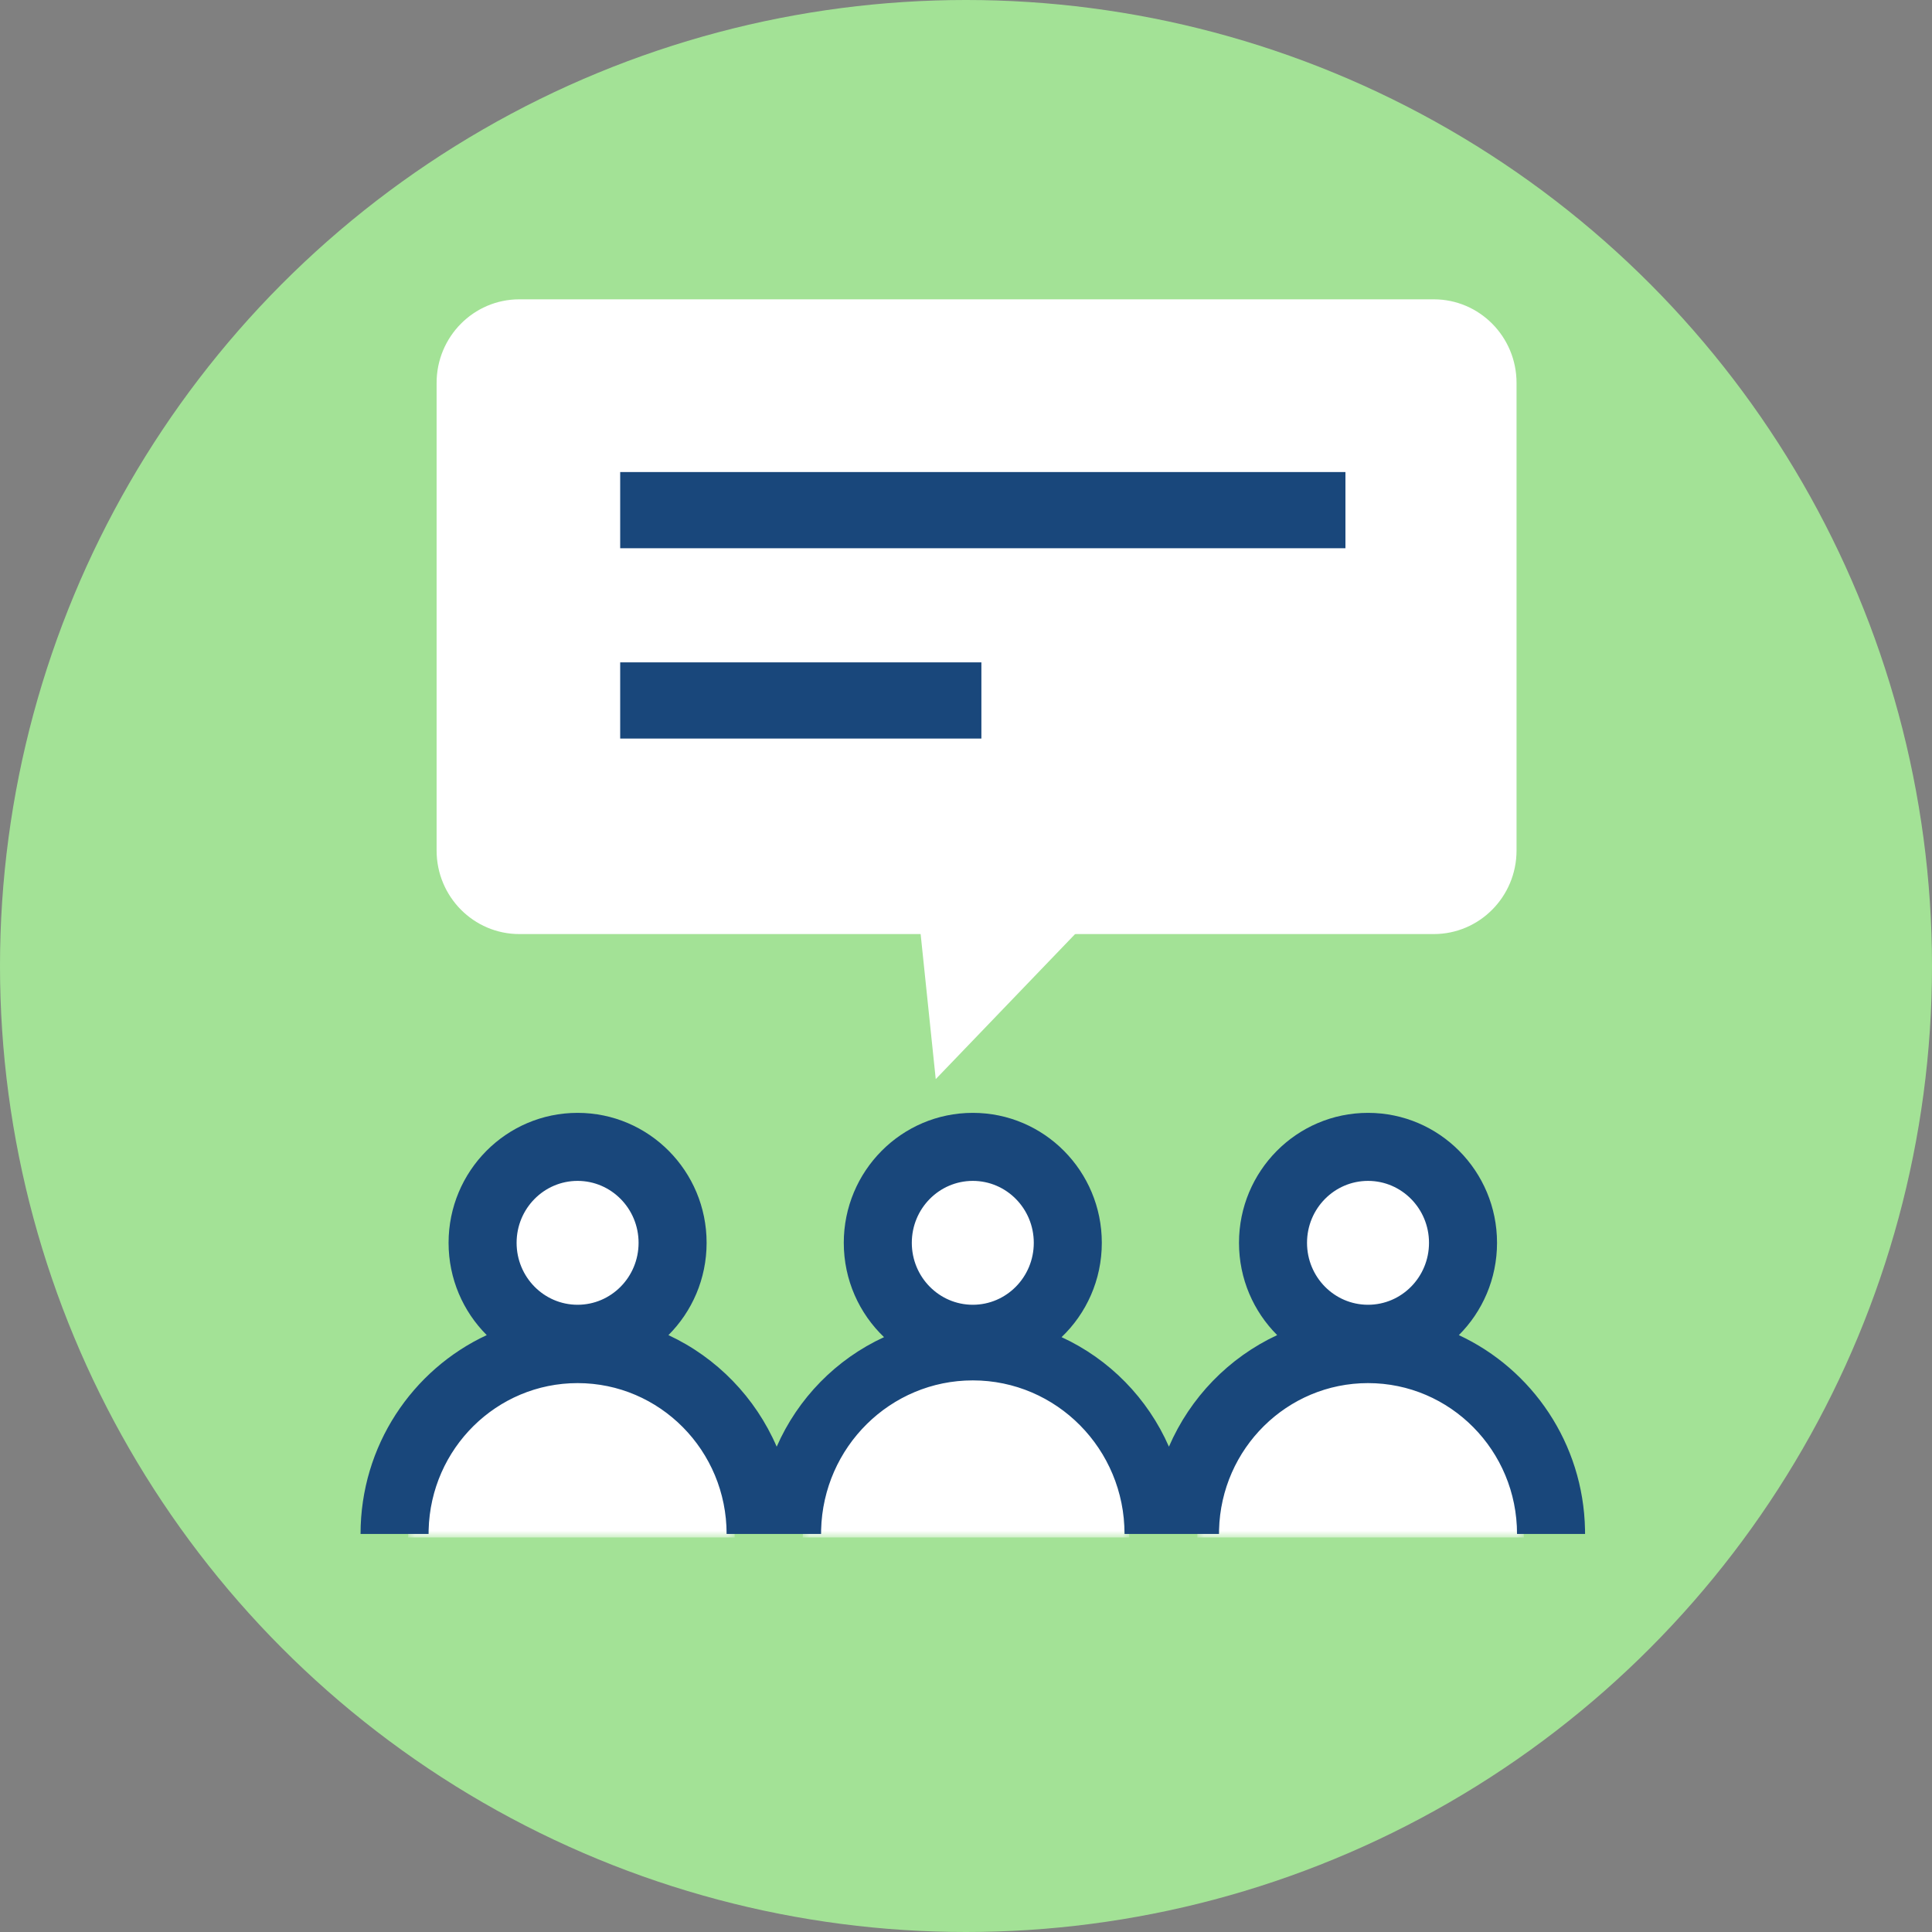 <?xml version="1.0" encoding="UTF-8"?>
<svg width="142px" height="142px" viewBox="0 0 142 142" version="1.1" xmlns="http://www.w3.org/2000/svg" xmlns:xlink="http://www.w3.org/1999/xlink">
    <rect x="0" y="0" width="142" height="142" fill="#808080" stroke="none"/>
    <title>Icon / category / Training_secondary</title>
    <defs>
        <polygon id="path-1" points="0 0 24 0 24 12 0 12"></polygon>
        <polygon id="path-3" points="0 0 24 0 24 12 0 12"></polygon>
        <polygon id="path-5" points="0 0 24 0 24 12 0 12"></polygon>
    </defs>
    <g id="Icon-/-category-/-Training_secondary" stroke="none" stroke-width="1" fill="none" fill-rule="evenodd">
        <circle id="Oval" fill="#A3E296" cx="71" cy="71" r="71"></circle>
        <g id="Group-24" transform="translate(26.5, 22)">
            <g id="Group-3" transform="translate(32.5, 79)">
                <mask id="mask-2" fill="white">
                    <use xlink:href="#path-1"></use>
                </mask>
                <g id="Clip-2"></g>
                <path d="M0,12 C0,5.372 5.372,0 12,0 C18.627,0 24,5.372 24,12" id="Fill-1" fill="#FFFFFF" mask="url(#mask-2)"></path>
            </g>
            <g id="Group-3-Copy" transform="translate(3.5, 79)">
                <mask id="mask-4" fill="white">
                    <use xlink:href="#path-3"></use>
                </mask>
                <g id="Clip-2"></g>
                <path d="M0,12 C0,5.372 5.372,0 12,0 C18.627,0 24,5.372 24,12" id="Fill-1" fill="#FFFFFF" mask="url(#mask-4)"></path>
            </g>
            <g id="Group-3-Copy-2" transform="translate(61.5, 79)">
                <mask id="mask-6" fill="white">
                    <use xlink:href="#path-5"></use>
                </mask>
                <g id="Clip-2"></g>
                <path d="M0,12 C0,5.372 5.372,0 12,0 C18.627,0 24,5.372 24,12" id="Fill-1" fill="#FFFFFF" mask="url(#mask-6)"></path>
            </g>
            <circle id="Oval" fill="#FFFFFF" cx="45" cy="69.5" r="6.5"></circle>
            <path d="M78.882,46.653 L11.672,46.653 C8.313,46.653 5.59,43.903 5.59,40.511 L5.59,6.142 C5.59,2.75 8.313,0 11.672,0 L78.882,0 C82.241,0 84.964,2.75 84.964,6.142 L84.964,40.511 C84.964,43.903 82.241,46.653 78.882,46.653" id="Fill-4" fill="#FFFFFF"></path>
            <circle id="Oval" fill="#FFFFFF" cx="16" cy="69.5" r="6.5"></circle>
            <circle id="Oval-Copy" fill="#FFFFFF" cx="74" cy="69.5" r="6.5"></circle>
            <path d="M40.549,40.732 L42.276,57.314 L53.991,45.121 C59.347,45.867 30.878,35.603 40.549,40.732" id="Fill-6" fill="#FFFFFF"></path>
            <path d="M74.048,59.794 C79.29,59.794 83.53,64.076 83.53,69.346 C83.53,71.998 82.457,74.399 80.724,76.13 C86.112,78.636 89.876,84.085 89.997,90.428 L90,90.745 L85,90.745 C85,84.615 80.091,79.657 74.048,79.657 C68.1,79.657 63.251,84.459 63.099,90.454 L63.095,90.745 L56.153,90.745 C56.153,84.506 51.154,79.457 45,79.457 C38.942,79.457 34.004,84.349 33.851,90.453 L33.847,90.745 L26.905,90.745 C26.905,84.615 21.995,79.657 15.952,79.657 C10.005,79.657 5.156,84.459 5.004,90.454 L5,90.745 L0,90.745 C0,84.267 3.798,78.678 9.275,76.129 C7.542,74.398 6.47,71.997 6.47,69.346 C6.47,64.076 10.71,59.794 15.952,59.794 C21.195,59.794 25.435,64.076 25.435,69.346 C25.435,71.997 24.362,74.398 22.629,76.13 C26.179,77.781 29.024,80.71 30.586,84.33 C32.144,80.768 34.964,77.893 38.475,76.279 C36.653,74.537 35.517,72.074 35.517,69.346 C35.517,64.076 39.758,59.794 45,59.794 C50.243,59.794 54.482,64.076 54.482,69.346 C54.482,72.074 53.347,74.537 51.524,76.279 C55.035,77.892 57.855,80.768 59.415,84.329 C60.977,80.709 63.821,77.781 67.371,76.129 C65.638,74.398 64.565,71.997 64.565,69.346 C64.565,64.076 68.805,59.794 74.048,59.794 Z M15.952,64.794 C13.482,64.794 11.47,66.827 11.47,69.346 C11.47,71.867 13.482,73.899 15.952,73.899 C18.422,73.899 20.435,71.867 20.435,69.346 C20.435,66.827 18.422,64.794 15.952,64.794 Z M45,64.794 C42.53,64.794 40.517,66.827 40.517,69.346 C40.517,71.866 42.53,73.899 45,73.899 C47.47,73.899 49.482,71.867 49.482,69.346 C49.482,66.826 47.47,64.794 45,64.794 Z M74.048,64.794 C71.578,64.794 69.565,66.827 69.565,69.346 C69.565,71.867 71.577,73.899 74.048,73.899 C76.518,73.899 78.53,71.867 78.53,69.346 C78.53,66.826 76.518,64.794 74.048,64.794 Z" id="Combined-Shape" fill="#19477B" fill-rule="nonzero"></path>
            <path d="M45.631,26.683 L45.631,32.283 L19.083,32.283 L19.083,26.683 L45.631,26.683 Z M72.388,12.695 L72.388,18.295 L19.083,18.295 L19.083,12.695 L72.388,12.695 Z" id="Combined-Shape" fill="#19477B" fill-rule="nonzero"></path>
        </g>
    </g>
</svg>